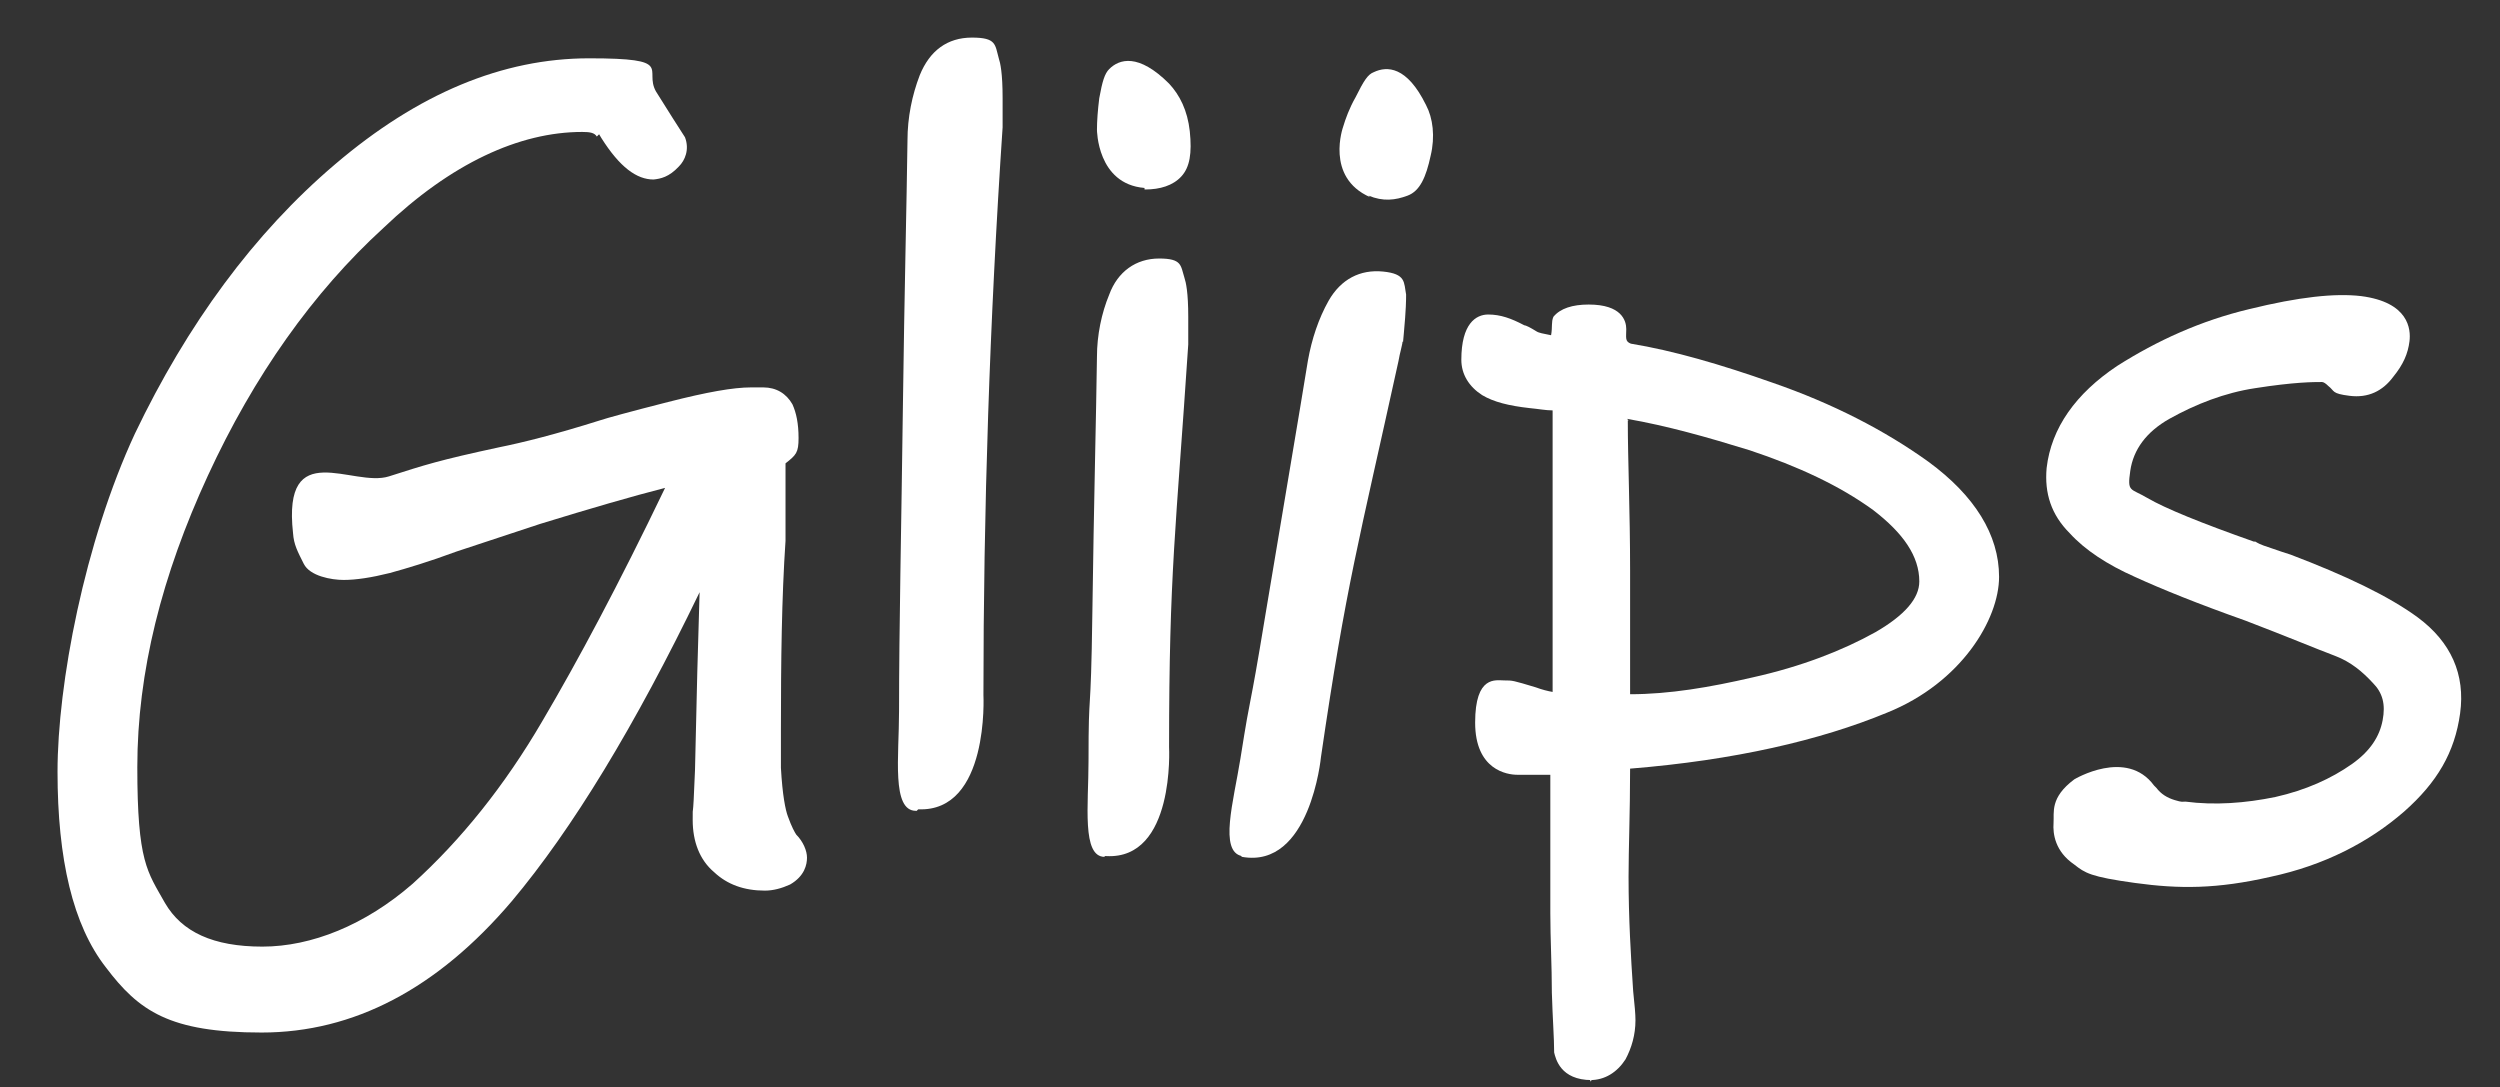 <?xml version="1.0" encoding="UTF-8"?>
<svg id="Calque_1" xmlns="http://www.w3.org/2000/svg" version="1.1" viewBox="0 0 325.9 141.7">
  <rect x="0" y="0" width="325.9" height="141.7" fill="#333333" stroke="none"/>
  <!-- Generator: Adobe Illustrator 29.2.1, SVG Export Plug-In . SVG Version: 2.1.0 Build 116)  -->
  <defs>
    <style>
      .st0 {
        fill: #fff;
      }
    </style>
  </defs>
  <g id="Calque_11" data-name="Calque_1">
    <g>
      <path class="st0" d="M77.8,17.8c-.3-.5-.9-.6-1.9-.6-8.2,0-17.1,4.1-25.9,12.5-9.2,8.4-16.9,19.3-22.9,32.3-6,13-9.2,25.6-9.2,38s1.3,13.6,3.6,17.7c2.2,3.8,6.3,5.7,12.7,5.7s13.4-2.8,19.6-8.2c6.3-5.7,12-12.8,16.9-21.2,4.6-7.8,10-17.9,16-30.4-4.3,1.1-9.8,2.7-16.3,4.7l-10.9,3.6c-3.5,1.3-6.5,2.2-8.7,2.8-2.4.6-4.4.9-6,.9s-4.4-.5-5.2-2.1-1.3-2.5-1.4-4c-1.4-12.7,7.8-5.9,12.5-7.4s6.5-2.1,14.4-3.8c3-.6,7.4-1.7,13.1-3.5.9-.3,3.8-1.1,8.9-2.4,5.1-1.3,8.5-1.9,10.8-1.9h1.6c1.7,0,3,.8,3.8,2.2.5,1.1.8,2.5.8,4.4s-.3,2.2-1.7,3.3h0v10.1c-.5,7.4-.6,15.7-.6,24.5v5.1c.2,3.6.6,5.5.9,6.3.5,1.4.9,2.1,1.1,2.4.9.9,1.4,2.1,1.4,3s-.3,2.4-2.2,3.5c-1.1.5-2.2.8-3.3.8-2.7,0-4.9-.8-6.6-2.4-1.9-1.6-2.8-4-2.8-6.8s0,1.3.3-6.5l.3-12.8.3-10.4c-8.4,17.4-16.6,30.9-24.5,40.3-9.7,11.4-20.6,17.1-32.6,17.1s-16-2.8-20.3-8.5c-4.3-5.5-6.3-14.1-6.3-25.5s3.5-29.9,10.1-44.1c6.8-14.2,15.5-26.1,26.1-35.1,10.8-9.2,21.8-13.8,33.1-13.8s7.1,1.4,8.7,4.3l2.2,3.5,1.6,2.5c.6,1.6,0,3-.8,3.8-1.3,1.4-2.4,1.6-3.3,1.7-2.2,0-4.4-1.6-6.8-5.4l-.3-.5s-.3.3-.3.3ZM100.7,112.2h0Z"/>
      <path class="st0" d="M119.4,105.7c-3.2,0-2.2-7.1-2.2-13,0-10.8.3-24,.5-39.6.2-15.2.5-26.9.6-34.8,0-3,.6-5.9,1.6-8.5,1.3-3.2,3.6-4.9,6.8-4.9s3,.9,3.5,2.7c.2.6.5,1.9.5,5.2s0,.5,0,1.1v2.7h0c-1.7,25.3-2.5,50.2-2.5,74,0,0,.8,15.3-8.5,14.9l-.2.2h-.1Z"/>
      <path class="st0" d="M207.5,140.8c-4.1,0-4.7-2.8-4.9-3.6h0c0-1.9-.2-4.4-.3-7.8,0-3.5-.2-7-.2-10.4v-18h-4.3c-1.3,0-5.5-.6-5.5-6.8s2.7-5.5,3.8-5.5,1.1,0,4.1.9c.8.3,1.6.5,2.2.6v-36.7c-.9,0-1.9-.2-3-.3-2.7-.3-4.7-.8-6.2-1.7-1.7-1.1-2.7-2.7-2.7-4.6,0-4.7,1.9-5.9,3.5-5.9s3,.5,4.7,1.4c.2,0,.8.3,1.6.8.3.2.9.3,1.9.5.2-1.1,0-1.7.3-2.4.9-1.1,2.5-1.6,4.6-1.6,4.3,0,4.9,2.1,4.9,3.2s-.2,1.6.6,1.9c5.5.9,11.7,2.7,18.5,5.1,7.8,2.7,14.6,6.2,20.3,10.3,6,4.4,9.2,9.5,9.2,15s-4.9,13.8-14.6,17.7c-8.7,3.6-19.9,6.2-33.5,7.3,0,5.7-.2,10.4-.2,14.1,0,5.4.3,10.4.6,14.9.2,1.9.3,3,.3,3.8,0,1.9-.5,3.6-1.3,5.1-1.1,1.7-2.7,2.7-4.6,2.7v.2l.2-.2h0ZM212.2,54.8c0,5.2.3,11.9.3,19.6v16.1c5.1,0,10.4-.9,16-2.2,6.3-1.4,11.7-3.5,16-5.9,3.8-2.2,5.7-4.4,5.7-6.6,0-3.3-2.1-6.3-6-9.3-4.4-3.2-9.8-5.7-16.1-7.8-5.5-1.7-10.8-3.2-16-4.1l.2.2h0Z"/>
      <path class="st0" d="M281.1,102.7c.6.8,1.4,1.3,2.4,1.6s.9.2,1.4.2c3.8.5,7.8.2,11.7-.6,4-.9,7.3-2.4,10-4.3,2.4-1.7,3.6-3.6,4-5.7s0-3.6-1.3-4.9c-1.3-1.4-2.8-2.7-4.9-3.5-2.4-.9-6.2-2.5-11.7-4.6-6.2-2.2-10.9-4.1-14.4-5.7-3.6-1.6-6.5-3.5-8.5-5.7-2.4-2.4-3.3-5.2-3-8.5.6-5.2,3.8-9.7,9.2-13.3,5.2-3.3,10.9-5.9,17.2-7.4,6.5-1.6,11.2-2.1,14.6-1.7,6.2.8,6.5,4.3,6.3,5.9s-.8,3-2.1,4.6c-1.4,1.9-3.3,2.8-5.7,2.5s-1.9-.6-2.8-1.3c-.3-.3-.6-.5-.8-.5-1.1,0-3.6,0-8.7.8-4,.6-7.8,2.1-11.2,4-3,1.7-4.7,4-5.1,6.8s0,2.2,2.2,3.5c2.4,1.4,7.1,3.3,13.9,5.7h.2c.8.5,1.4.6,2.2.9.9.3,1.7.6,2.4.8,7.1,2.7,12.8,5.4,16.6,8.2,4.3,3.2,6.2,7.4,5.5,12.5s-3,9-7.3,12.8c-4.6,4-10.4,7-17.4,8.5-7,1.6-11.9,1.6-17.7.8s-6.5-1.3-7.9-2.4c-2.5-1.7-2.8-4-2.7-5.4s-.5-3.3,2.7-5.7c0,0,6.8-4.1,10.4.8l.3.3h0ZM272,108.4h0Z"/>
    </g>
    <path class="st0" d="M144,111.7c-3,0-2.1-6.8-2.1-12.5,0-10.3.3-4.4.5-19.3.2-14.6.5-25.8.6-33.4,0-2.8.6-5.7,1.6-8.1,1.1-3,3.5-4.7,6.5-4.7s2.8.9,3.3,2.5c.2.6.5,1.9.5,5.1s0,.5,0,1.1v2.5h0c-1.6,24.2-2.5,29.6-2.5,52.5,0,0,.8,14.7-8.2,14.2h-.2Z"/>
    <path class="st0" d="M161.9,111.6c-3-.6-1.1-7.1-.2-12.7,1.6-10.1.9-4.4,3.3-19,2.4-14.4,4.3-25.5,5.5-32.9.5-2.8,1.4-5.5,2.7-7.8,1.6-2.8,4.1-4.1,7.1-3.8s2.7,1.4,3,3c0,.6,0,1.9-.3,5.1s0,.5-.2,1.1c0,.5-.3,1.3-.5,2.5h0c-5.2,23.7-6.8,29-10.1,51.6,0,0-1.4,14.6-10.3,13l-.2-.2h.2Z"/>
    <path class="st0" d="M149.3,24.7c1.9,0,3.6-.5,4.7-1.7s1.4-3,1.1-5.9c-.3-2.7-1.3-4.7-2.7-6.2-4-4-6.5-3.2-7.8-1.9-.6.6-.9,1.6-1.3,3.8-.2,1.6-.3,3-.3,4.1,0,0,0,7.1,6.2,7.6v.2s.1,0,.1,0Z"/>
    <path class="st0" d="M178.4,25.5c1.9.8,3.5.6,5.1,0s2.4-2.4,3-5.2c.6-2.5.3-4.9-.6-6.6-2.5-5.1-5.1-5.1-6.8-4.3-.8.3-1.3,1.1-2.4,3.3-.8,1.4-1.3,2.8-1.6,3.8,0,0-2.4,6.6,3.5,9.2,0,0-.2-.2-.2-.2Z"/>
  </g>
</svg>